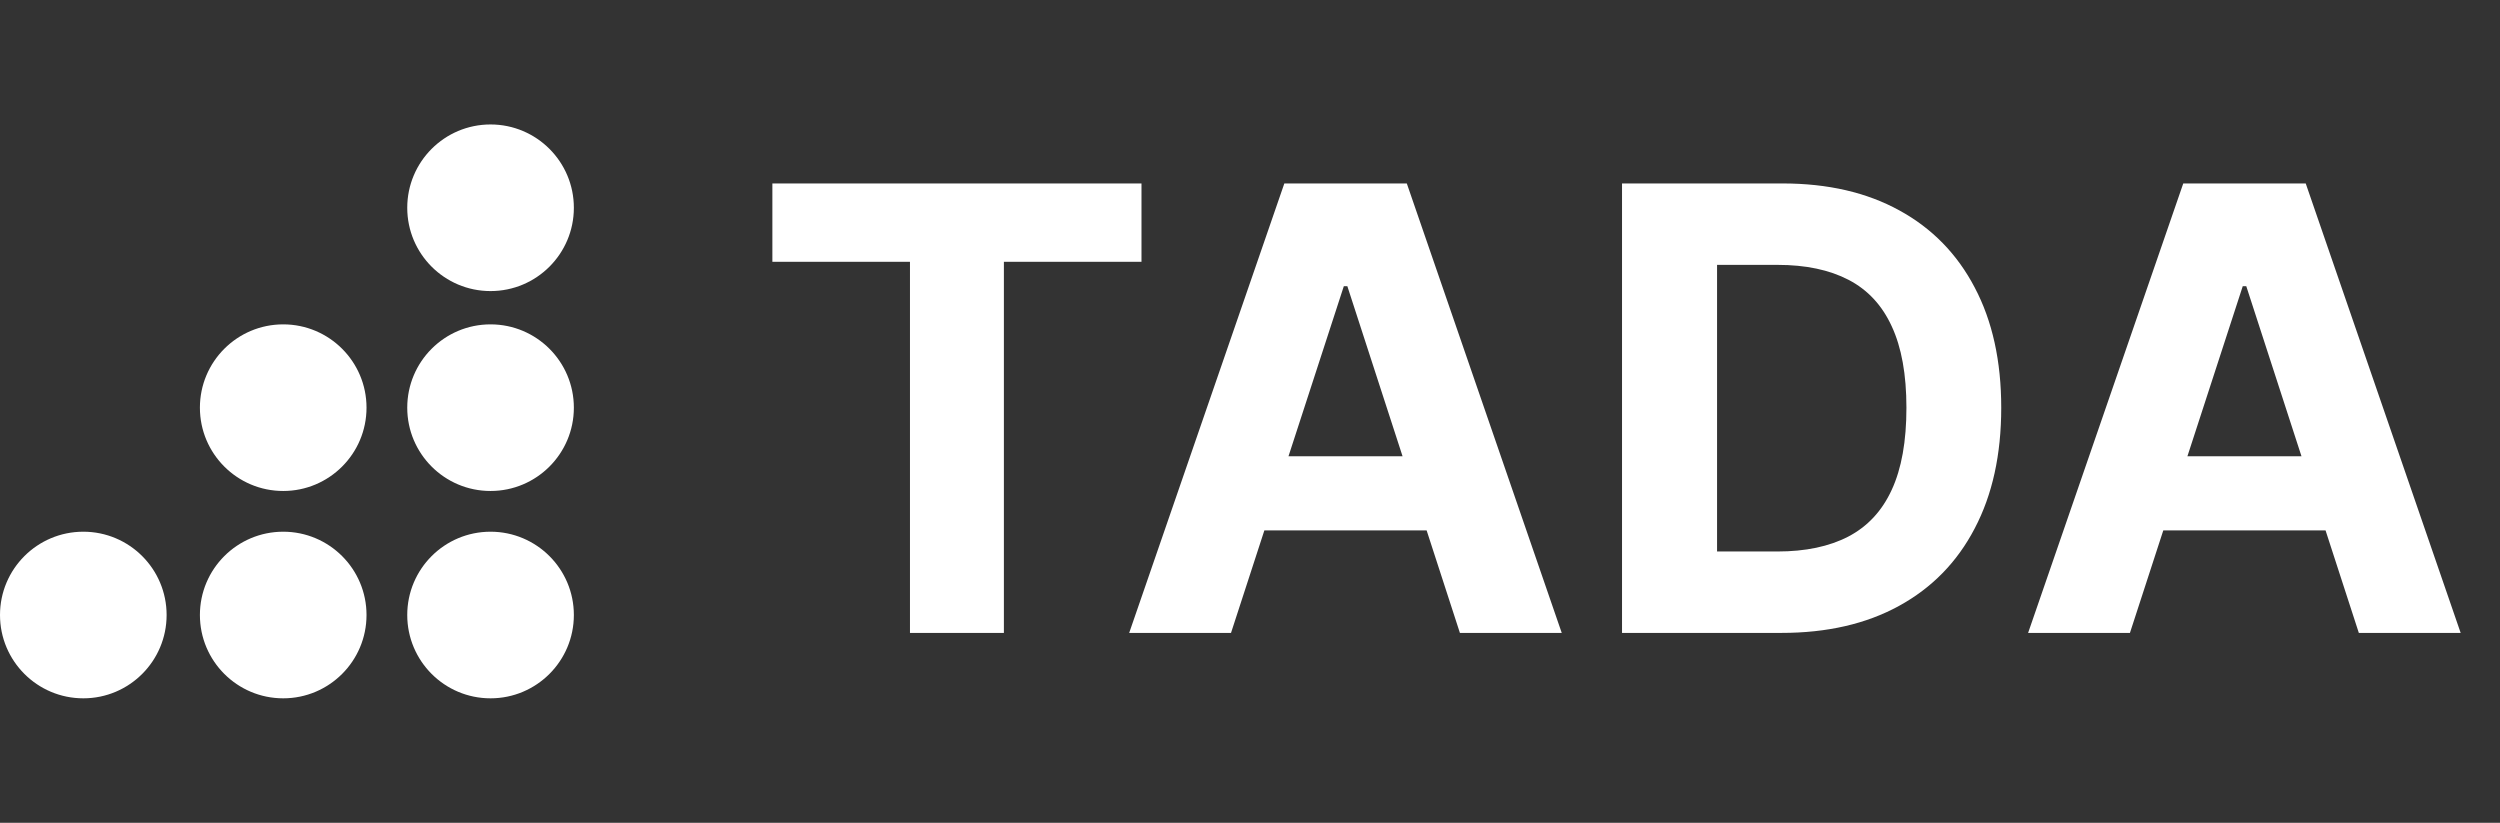 <svg width="79" height="26" viewBox="0 0 79 26" fill="none" xmlns="http://www.w3.org/2000/svg">
<rect x="0" y="0" width="79" height="26" fill="#333333" stroke="none"/>
<path fill-rule="evenodd" clip-rule="evenodd" d="M15.501 9.198C16.955 9.198 18.134 8.02 18.134 6.566C18.134 5.112 16.955 3.933 15.501 3.933C14.047 3.933 12.869 5.112 12.869 6.566C12.869 8.02 14.047 9.198 15.501 9.198Z" fill="white"/>
<path fill-rule="evenodd" clip-rule="evenodd" d="M15.501 15.515C16.955 15.515 18.134 14.336 18.134 12.883C18.134 11.429 16.955 10.25 15.501 10.25C14.047 10.25 12.869 11.429 12.869 12.883C12.869 14.336 14.047 15.515 15.501 15.515Z" fill="white"/>
<path fill-rule="evenodd" clip-rule="evenodd" d="M15.501 22.067C16.955 22.067 18.134 20.888 18.134 19.434C18.134 17.98 16.955 16.802 15.501 16.802C14.047 16.802 12.869 17.98 12.869 19.434C12.869 20.888 14.047 22.067 15.501 22.067Z" fill="white"/>
<path fill-rule="evenodd" clip-rule="evenodd" d="M8.95 15.515C10.403 15.515 11.582 14.336 11.582 12.882C11.582 11.429 10.403 10.25 8.95 10.25C7.496 10.25 6.317 11.429 6.317 12.882C6.317 14.336 7.496 15.515 8.95 15.515Z" fill="white"/>
<path fill-rule="evenodd" clip-rule="evenodd" d="M8.95 22.067C10.403 22.067 11.582 20.888 11.582 19.434C11.582 17.98 10.403 16.802 8.95 16.802C7.496 16.802 6.317 17.98 6.317 19.434C6.317 20.888 7.496 22.067 8.95 22.067Z" fill="white"/>
<path fill-rule="evenodd" clip-rule="evenodd" d="M2.633 22.067C4.086 22.067 5.265 20.888 5.265 19.434C5.265 17.98 4.086 16.802 2.633 16.802C1.179 16.802 0 17.98 0 19.434C0 20.888 1.179 22.067 2.633 22.067Z" fill="white"/>
<path d="M24.407 8.273V5.797H36.071V8.273H31.723V20H28.755V8.273H24.407ZM38.9 20H35.682L40.585 5.797H44.455L49.351 20H46.133L42.576 9.043H42.465L38.9 20ZM38.699 14.417H46.3V16.761H38.699V14.417ZM56.291 20H51.256V5.797H56.332C57.761 5.797 58.991 6.082 60.022 6.65C61.053 7.214 61.846 8.026 62.4 9.084C62.96 10.143 63.239 11.41 63.239 12.885C63.239 14.364 62.96 15.636 62.4 16.699C61.846 17.762 61.048 18.578 60.008 19.147C58.972 19.716 57.733 20 56.291 20ZM54.259 17.427H56.166C57.053 17.427 57.8 17.27 58.406 16.956C59.016 16.637 59.474 16.144 59.779 15.478C60.089 14.808 60.243 13.944 60.243 12.885C60.243 11.835 60.089 10.978 59.779 10.312C59.474 9.646 59.018 9.156 58.413 8.842C57.807 8.527 57.06 8.37 56.173 8.37H54.259V17.427ZM67.306 20H64.088L68.991 5.797H72.861L77.757 20H74.539L70.982 9.043H70.871L67.306 20ZM67.105 14.417H74.706V16.761H67.105V14.417Z" fill="white"/>
</svg>

